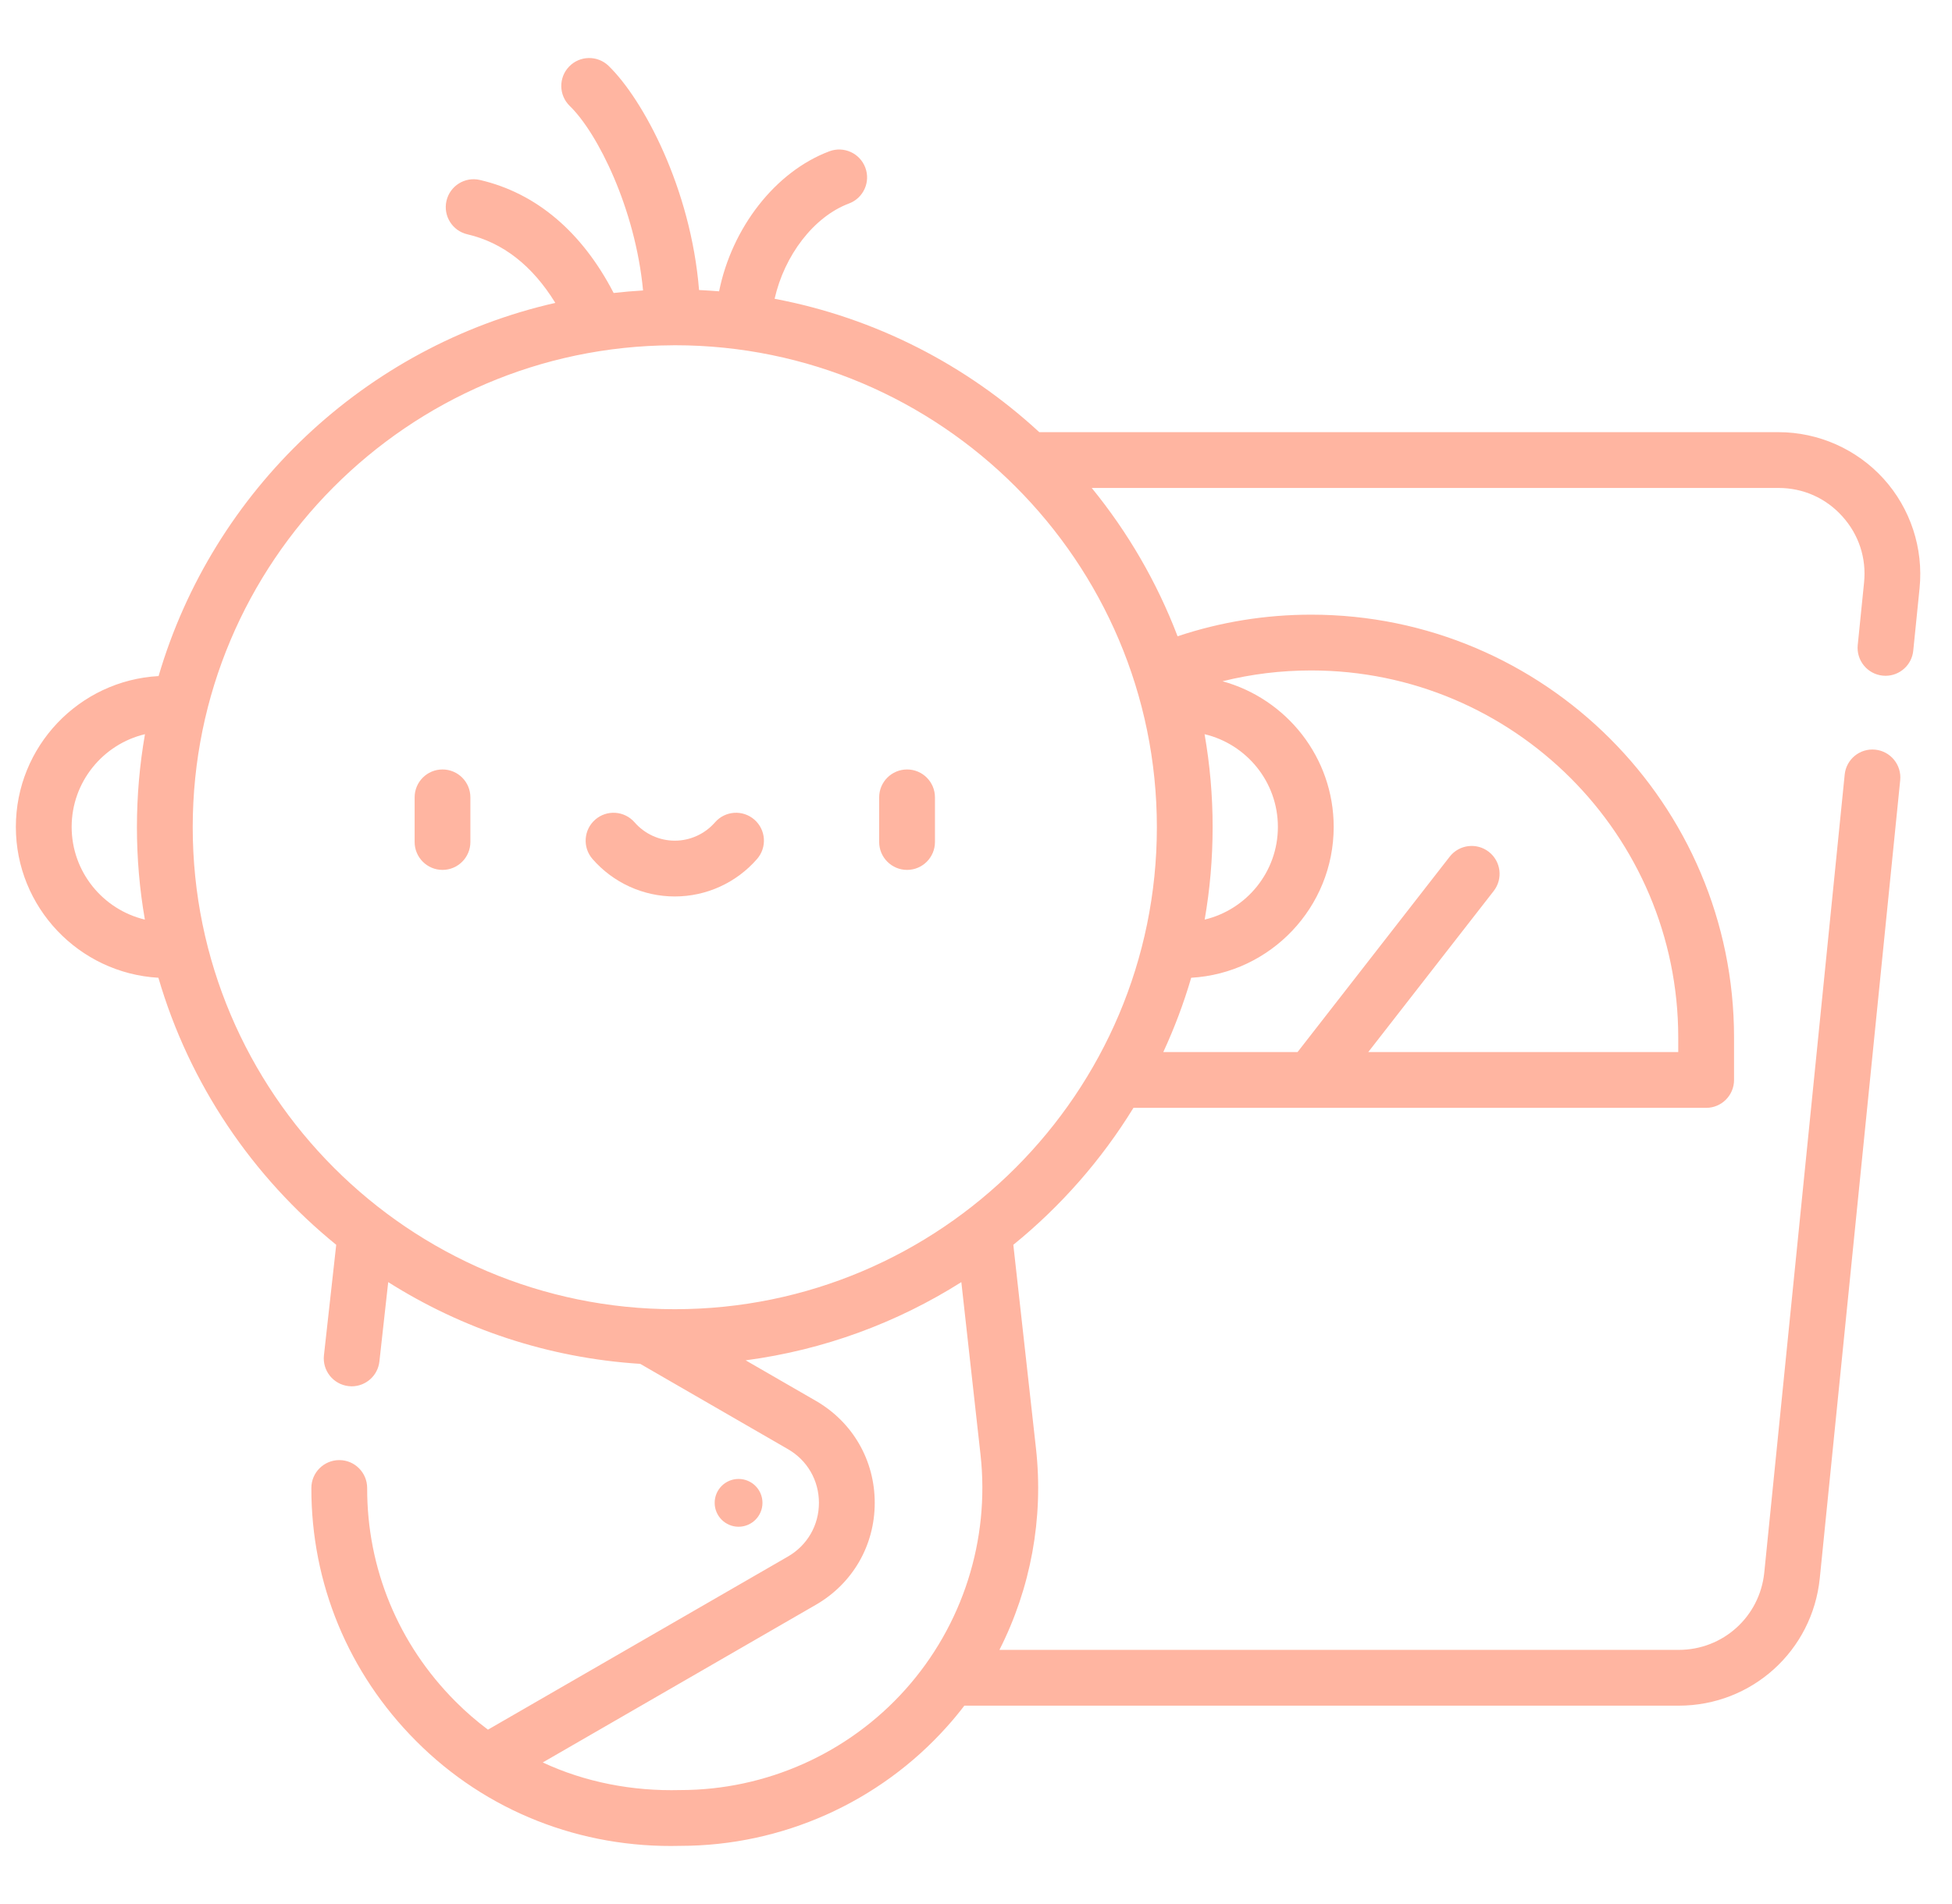 <svg width="41" height="40" viewBox="0 0 41 40" fill="none" xmlns="http://www.w3.org/2000/svg">
<g clip-path="url(#clip0_841_2798)">
<path d="M37.356 9.079H21.829C20.304 7.671 18.39 6.677 16.27 6.277C16.475 5.367 17.09 4.554 17.832 4.275C18.135 4.162 18.289 3.824 18.175 3.521C18.061 3.218 17.724 3.065 17.421 3.178C16.281 3.606 15.372 4.789 15.104 6.12C14.964 6.109 14.824 6.1 14.683 6.093C14.511 3.955 13.508 2.087 12.783 1.384C12.551 1.159 12.18 1.165 11.955 1.397C11.729 1.629 11.735 2 11.967 2.226C12.552 2.792 13.345 4.386 13.507 6.102C13.299 6.114 13.093 6.132 12.889 6.155C12.226 4.873 11.263 4.055 10.081 3.781C9.766 3.707 9.451 3.904 9.378 4.219C9.305 4.534 9.501 4.849 9.816 4.922C10.564 5.096 11.182 5.58 11.664 6.363C7.67 7.272 4.475 10.303 3.331 14.203C1.663 14.295 0.333 15.681 0.333 17.372C0.333 19.061 1.66 20.446 3.327 20.541C3.978 22.773 5.302 24.721 7.062 26.151L6.804 28.473C6.769 28.794 7 29.084 7.322 29.12C7.344 29.122 7.366 29.124 7.387 29.124C7.682 29.124 7.936 28.902 7.969 28.602L8.154 26.935C9.706 27.916 11.51 28.529 13.447 28.652L16.55 30.444C16.958 30.679 17.201 31.101 17.201 31.572C17.201 32.042 16.958 32.464 16.55 32.7L10.249 36.337C10.01 36.158 9.782 35.961 9.568 35.746C8.367 34.543 7.708 32.95 7.712 31.261C7.712 30.937 7.45 30.674 7.127 30.674C6.803 30.674 6.54 30.936 6.54 31.259C6.536 33.261 7.316 35.148 8.738 36.574C10.21 38.055 12.205 38.833 14.291 38.778C16.426 38.778 18.467 37.865 19.89 36.274C20.018 36.132 20.14 35.984 20.255 35.833H35.26C36.795 35.833 38.069 34.681 38.223 33.154L39.912 16.391C39.944 16.069 39.71 15.782 39.388 15.749C39.064 15.716 38.778 15.952 38.746 16.273L37.057 33.036C36.963 33.963 36.191 34.661 35.26 34.661H20.992C21.648 33.368 21.923 31.898 21.76 30.431L21.284 26.151C22.279 25.343 23.134 24.37 23.807 23.274H35.836C36.16 23.274 36.422 23.011 36.422 22.688V21.795C36.422 16.898 32.438 12.913 27.54 12.913C26.577 12.913 25.636 13.066 24.734 13.367C24.3 12.229 23.688 11.179 22.931 10.251H37.356C37.873 10.251 38.349 10.462 38.695 10.846C39.042 11.229 39.205 11.724 39.153 12.238L39.02 13.552C38.988 13.874 39.223 14.162 39.545 14.194C39.565 14.196 39.584 14.197 39.604 14.197C39.901 14.197 40.156 13.972 40.186 13.67L40.319 12.356C40.403 11.52 40.128 10.683 39.565 10.06C39.001 9.437 38.196 9.079 37.356 9.079ZM1.505 17.372C1.505 16.427 2.164 15.633 3.045 15.424C2.934 16.059 2.876 16.712 2.876 17.379C2.876 18.04 2.933 18.689 3.043 19.319C2.162 19.109 1.505 18.316 1.505 17.372ZM20.595 30.561C20.794 32.352 20.219 34.15 19.017 35.493C17.816 36.836 16.093 37.606 14.291 37.606C13.286 37.633 12.288 37.441 11.4 37.026L17.136 33.714C17.91 33.267 18.373 32.466 18.373 31.572C18.373 30.677 17.91 29.876 17.136 29.429L15.662 28.578C17.309 28.36 18.846 27.786 20.192 26.935L20.595 30.561ZM14.173 27.504C8.59 27.504 4.048 22.962 4.048 17.379C4.048 11.812 8.564 7.28 14.125 7.254C14.142 7.254 14.158 7.253 14.173 7.253C19.756 7.253 24.299 11.796 24.299 17.379C24.299 22.962 19.756 27.504 14.173 27.504ZM25.301 15.424C26.183 15.633 26.841 16.427 26.841 17.372C26.841 18.316 26.184 19.109 25.303 19.319C25.413 18.689 25.47 18.04 25.47 17.379C25.471 16.712 25.412 16.059 25.301 15.424ZM35.25 21.795V22.102H28.739L31.374 18.718C31.573 18.462 31.527 18.094 31.271 17.895C31.016 17.697 30.648 17.742 30.449 17.998L27.254 22.102H24.434C24.666 21.6 24.863 21.079 25.02 20.541C26.686 20.446 28.013 19.061 28.013 17.372C28.013 15.912 27.022 14.681 25.678 14.312C26.284 14.161 26.906 14.085 27.54 14.085C31.791 14.085 35.25 17.544 35.25 21.795Z" fill="#FFB5A1"/>
<path d="M16.015 31.572C16.015 31.294 15.79 31.07 15.513 31.07C15.236 31.07 15.011 31.294 15.011 31.572C15.011 31.849 15.236 32.074 15.513 32.074C15.79 32.074 16.015 31.849 16.015 31.572Z" fill="#FFB5A1"/>
<path d="M9.294 16.165C8.971 16.165 8.709 16.427 8.709 16.751V17.689C8.709 18.012 8.971 18.275 9.294 18.275C9.618 18.275 9.88 18.012 9.88 17.689V16.751C9.88 16.427 9.618 16.165 9.294 16.165Z" fill="#FFB5A1"/>
<path d="M19.052 16.165C18.729 16.165 18.466 16.427 18.466 16.751V17.689C18.466 18.012 18.729 18.275 19.052 18.275C19.376 18.275 19.638 18.012 19.638 17.689V16.751C19.638 16.427 19.376 16.165 19.052 16.165Z" fill="#FFB5A1"/>
<path d="M15.845 17.219C15.601 17.006 15.231 17.032 15.018 17.276C14.805 17.52 14.497 17.661 14.174 17.661C13.85 17.661 13.542 17.52 13.329 17.276C13.116 17.032 12.746 17.006 12.502 17.219C12.258 17.432 12.233 17.802 12.445 18.046C12.881 18.546 13.511 18.833 14.173 18.833C14.836 18.833 15.466 18.546 15.901 18.046C16.114 17.802 16.089 17.432 15.845 17.219Z" fill="#FFB5A1"/>
</g>
<defs>
<clipPath id="clip0_841_2798">
<rect width="40" height="40" fill="white" transform="translate(0.333)"/>
</clipPath>
</defs>
</svg>
